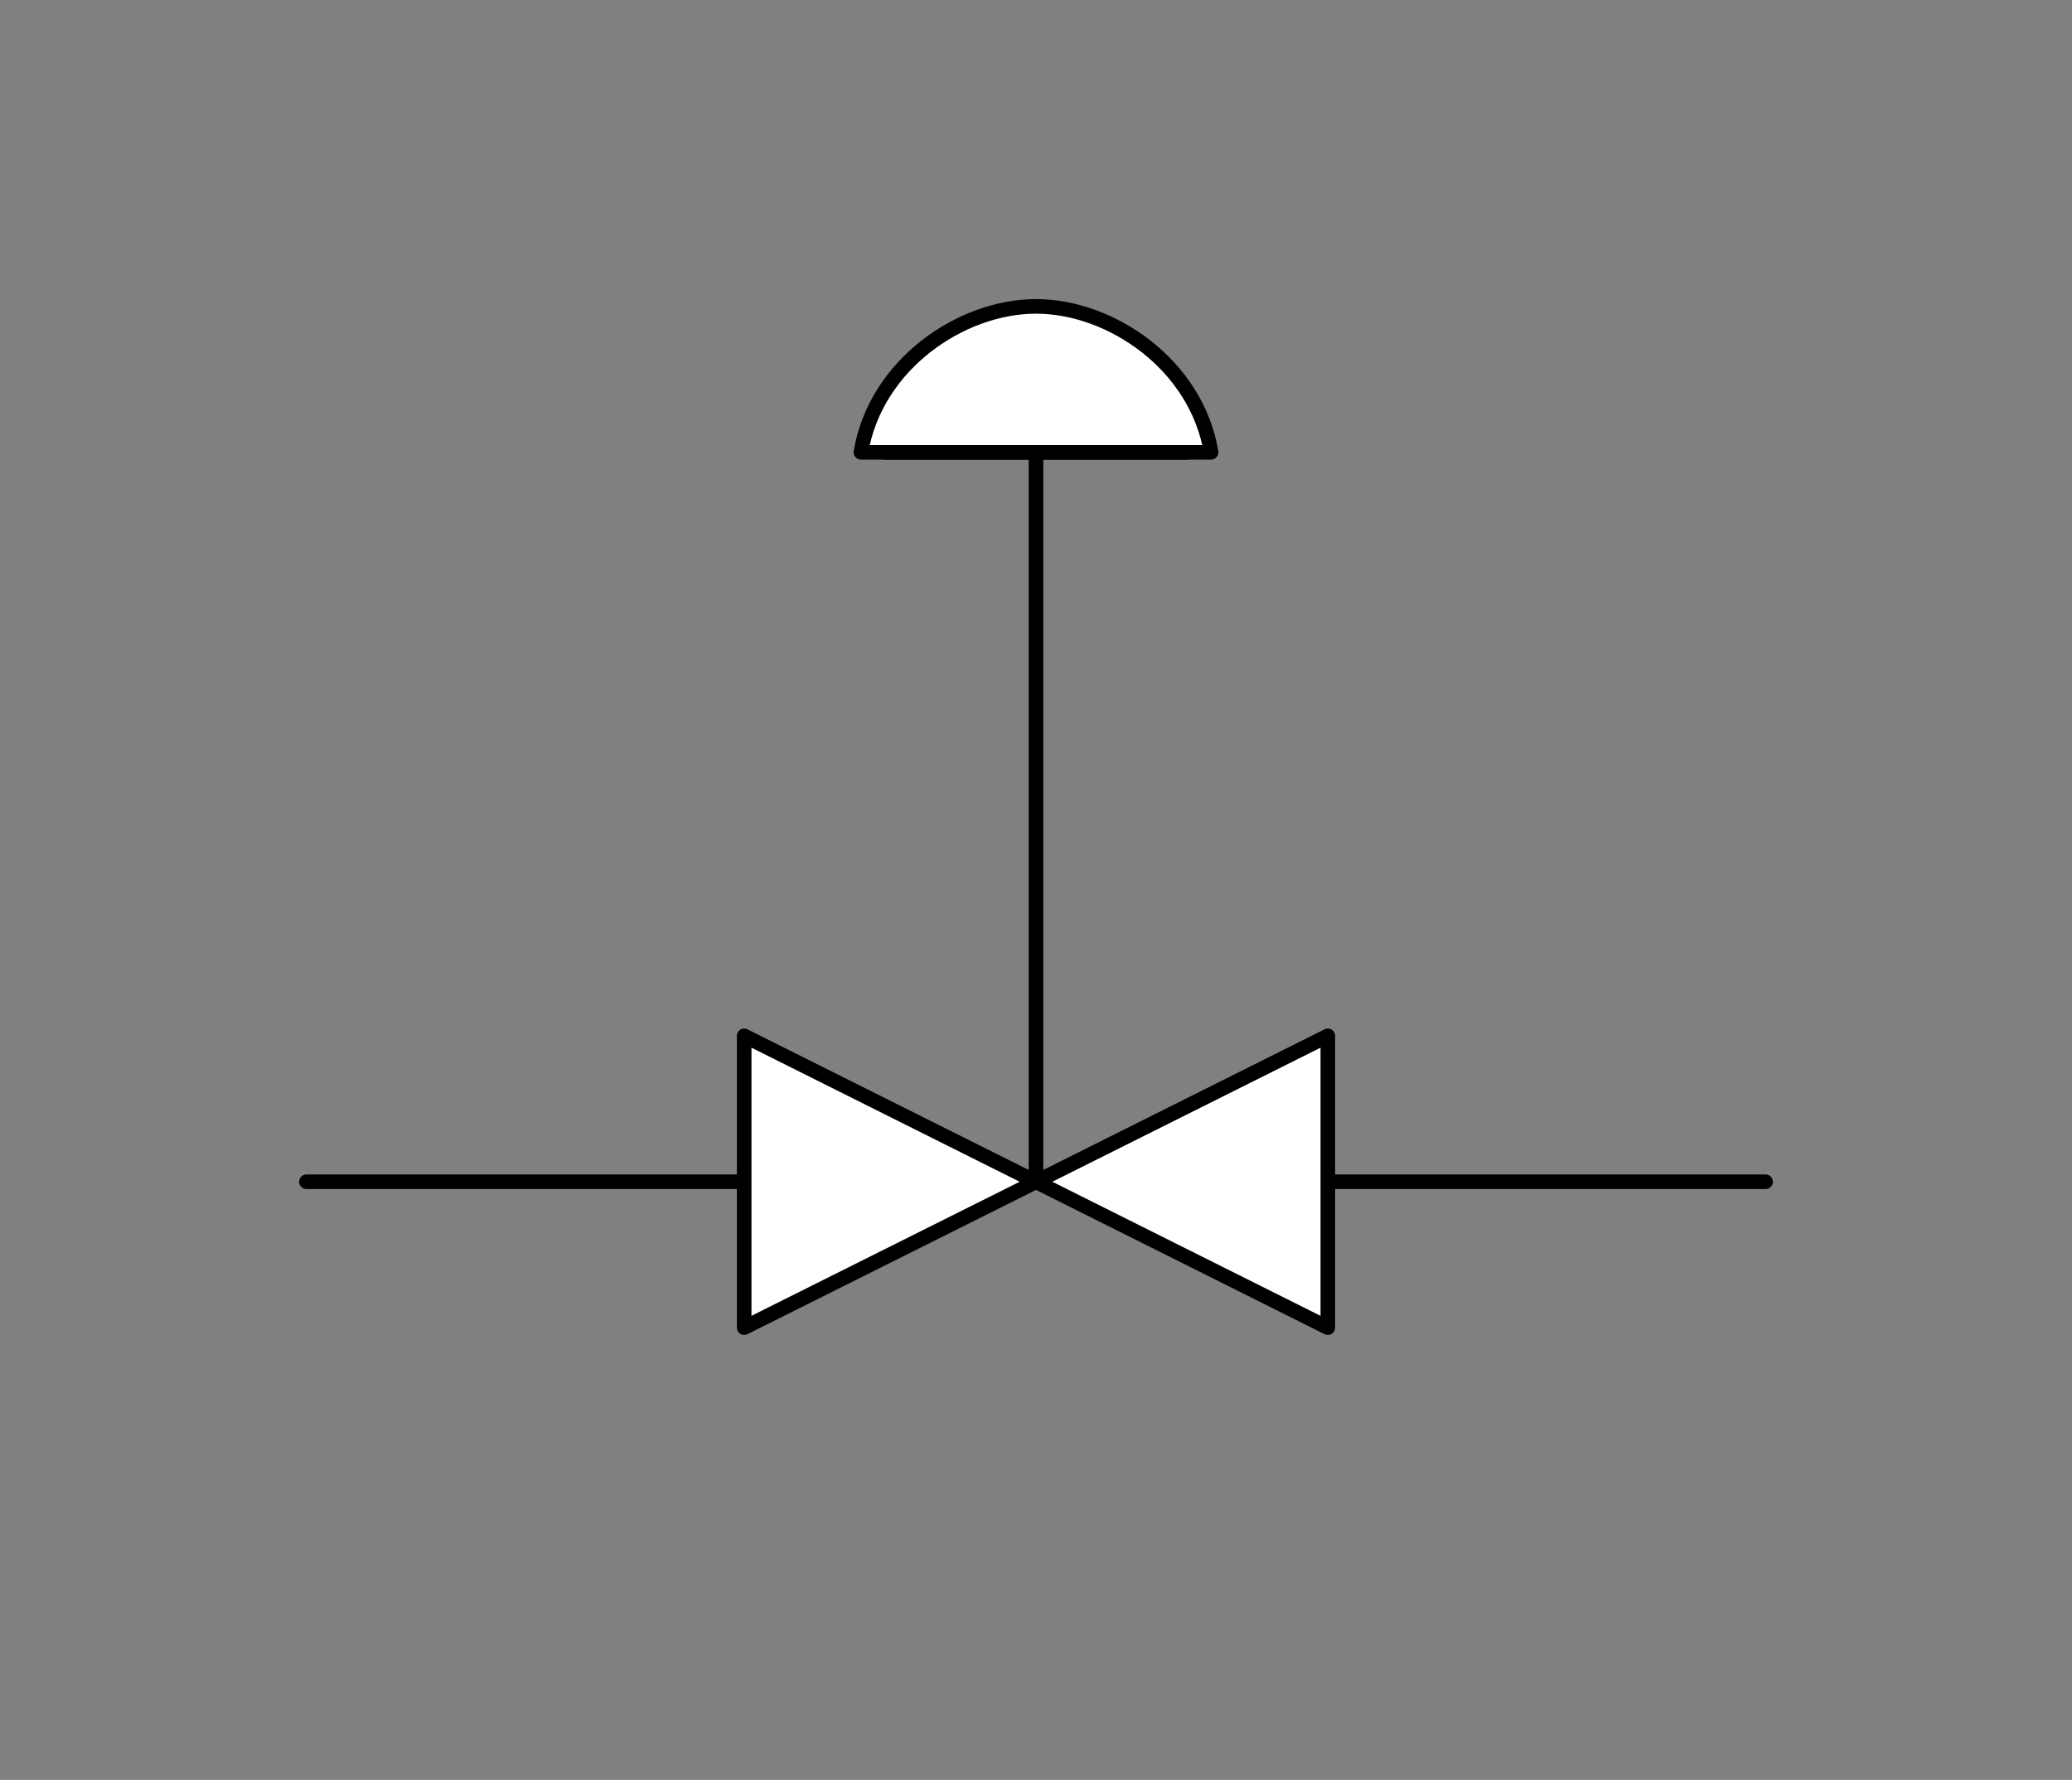 <svg xmlns="http://www.w3.org/2000/svg" viewBox="-10 -10 71 61" fill="#fff" fill-rule="evenodd" stroke="#000" stroke-linecap="round" stroke-linejoin="round" font-family="Roboto" font-size="14" text-anchor="middle"><rect x="-10" y="-10" width="71" height="61" fill="#808080" stroke="none"/><use href="#A" x=".5" y=".5"/><symbol id="A" overflow="visible"><path d="M20 5h10" fill="none" stroke-linecap="square" stroke-width=".5"/><path d="M25 5v25" fill="none" stroke-width=".5"/><path d="M31 5H19c.5-3 3.428-5 6-5s5.5 2 6 5z" stroke-width=".5"/><path d="M0 30h50" fill="none" stroke-width=".5"/><path d="M35 35V25L15 35V25z" stroke-width=".5"/></symbol></svg>
